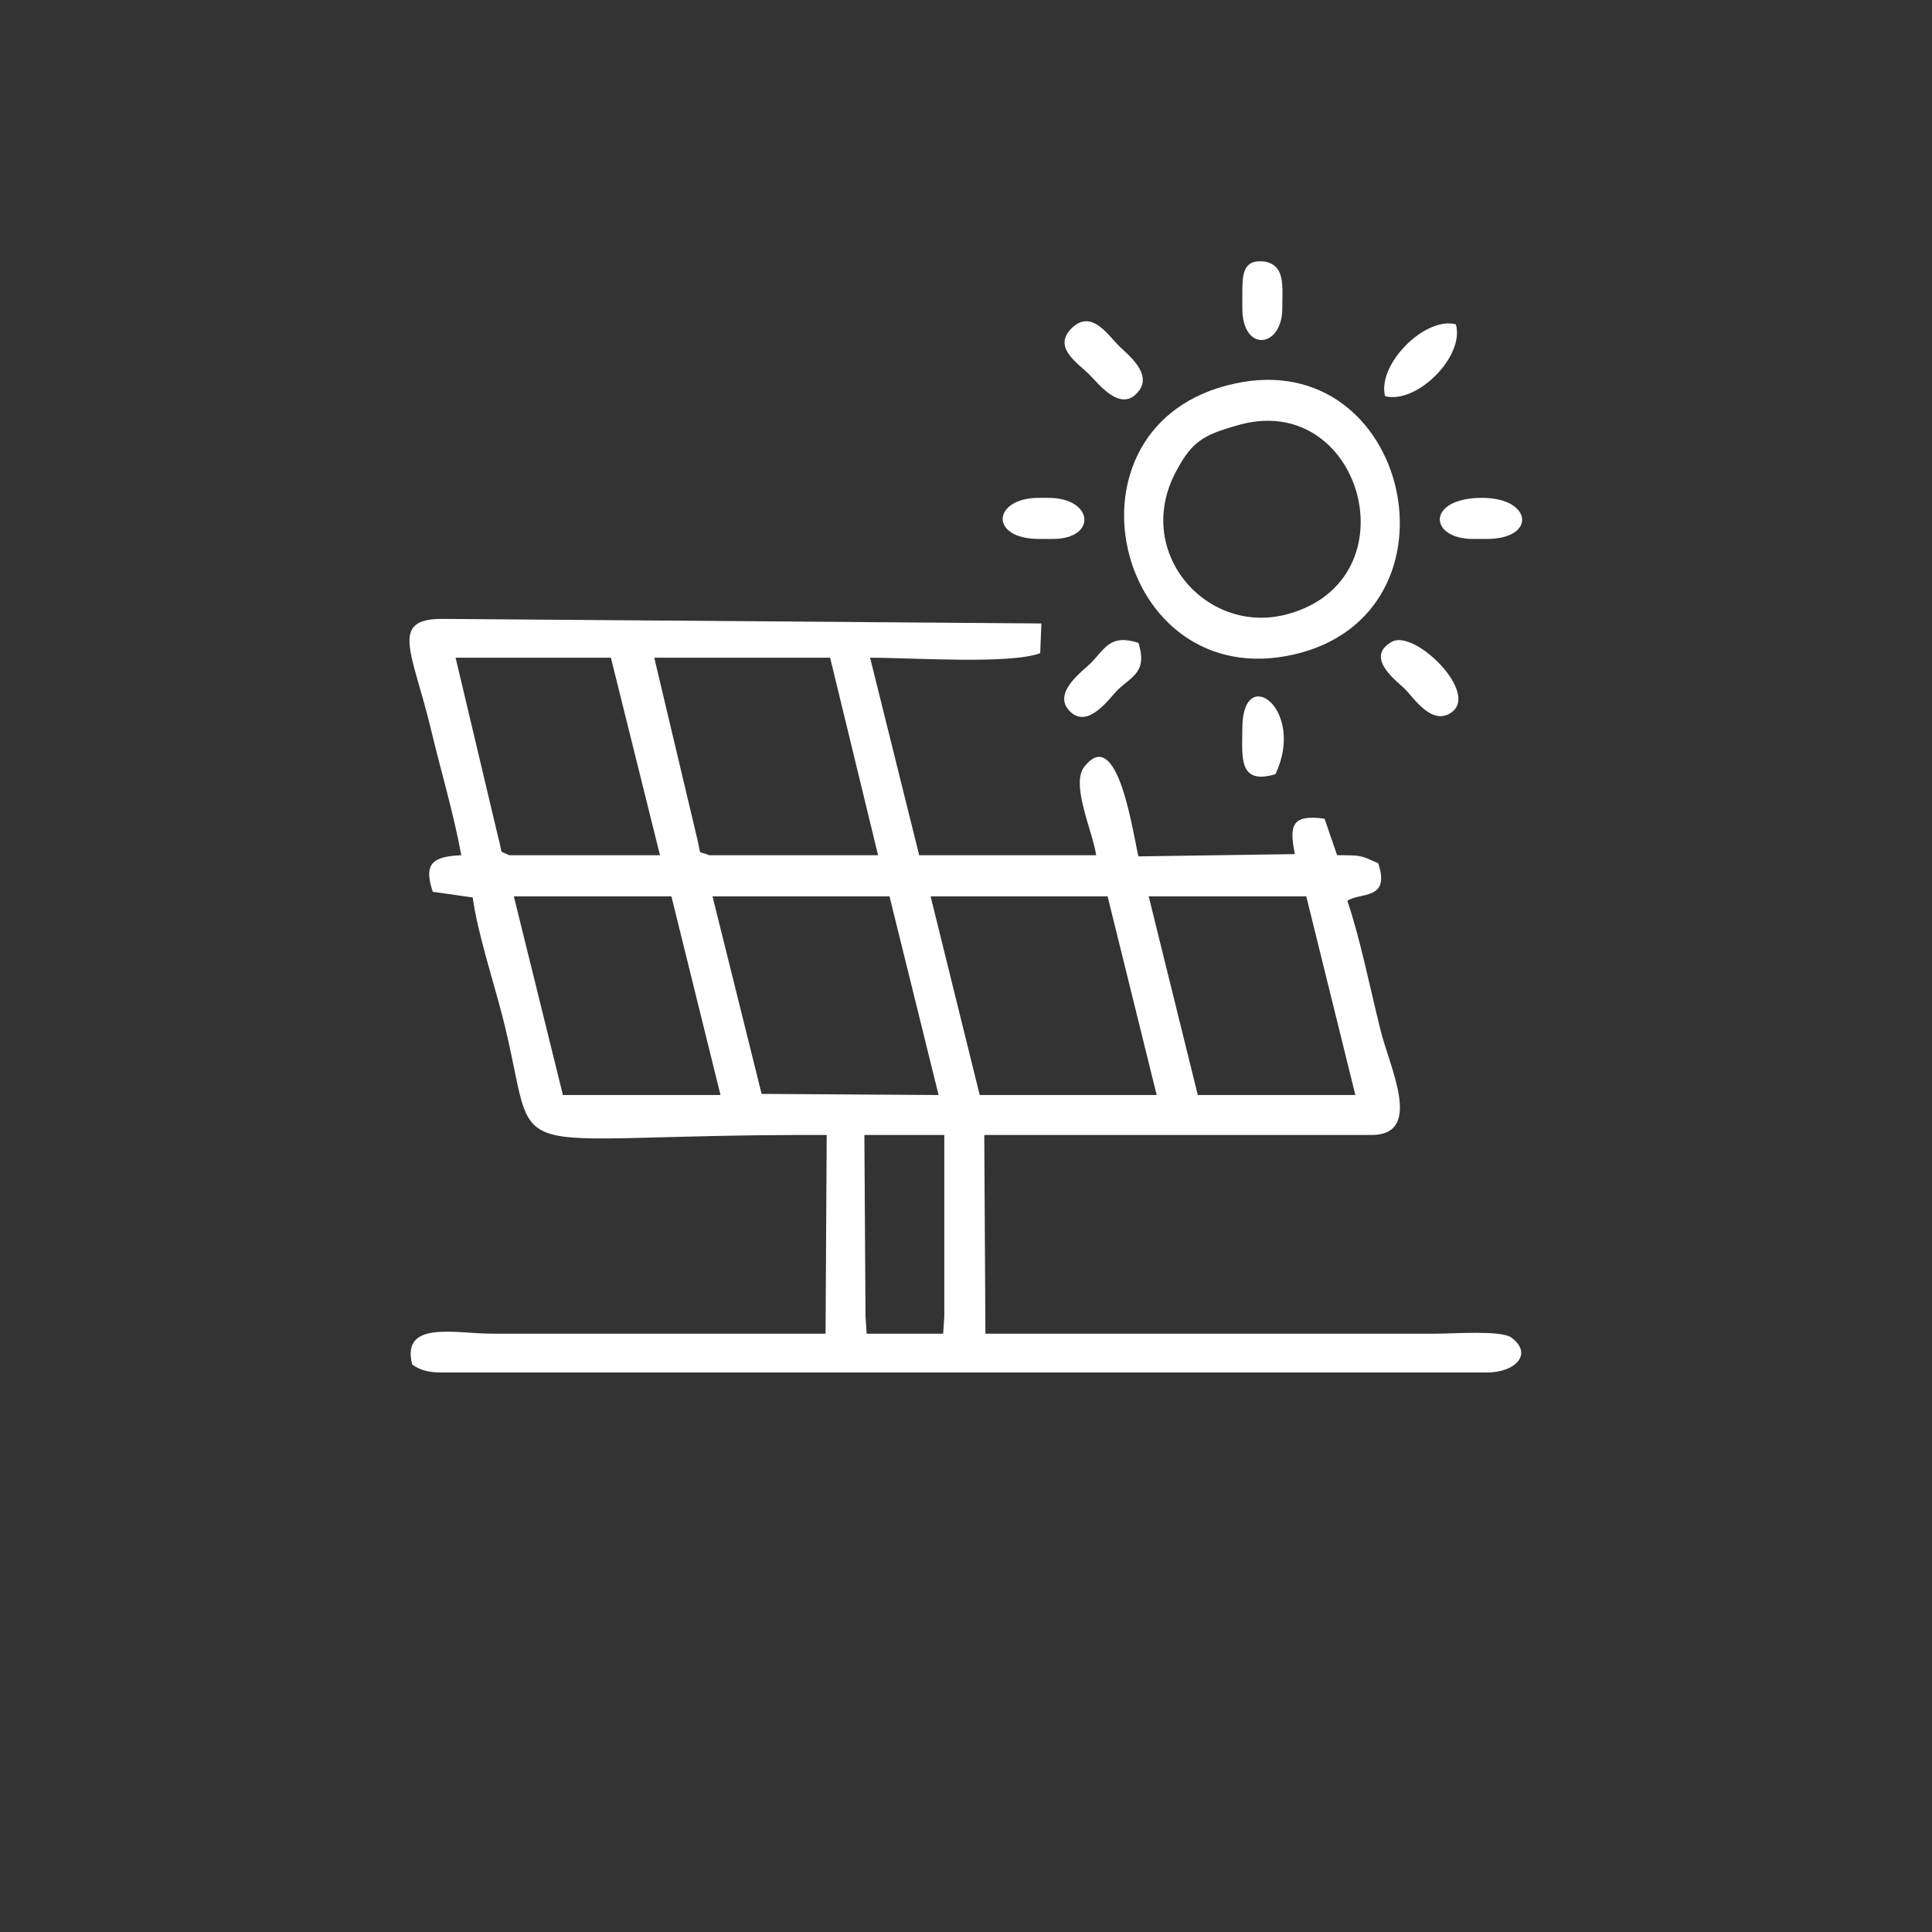 <?xml version="1.0" encoding="UTF-8"?>
<!DOCTYPE svg PUBLIC "-//W3C//DTD SVG 1.1//EN" "http://www.w3.org/Graphics/SVG/1.1/DTD/svg11.dtd">
<!-- Creator: CorelDRAW X8 -->
<svg xmlns="http://www.w3.org/2000/svg" xml:space="preserve" width="650px" height="650px" version="1.1" style="shape-rendering:geometricPrecision; text-rendering:geometricPrecision; image-rendering:optimizeQuality; fill-rule:evenodd; clip-rule:evenodd"
viewBox="0 0 1692 1692"
 xmlns:xlink="http://www.w3.org/1999/xlink">
 <rect x="0" y="0" width="1692" height="1692" fill="#333333" stroke="none"/>
 <defs>
  <style type="text/css">
   <![CDATA[
    .fil1 {fill:none}
    .fil0 {fill:white}
   ]]>
  </style>
 </defs>
 <g id="Layer_x0020_1">
  <g id="_1843223112720">
   <path class="fil0" d="M404 749c-26,1 -33,8 -25,32l35 5c4,30 18,73 26,104 35,137 -18,103 284,104l-1 174 -292 0c-32,0 -80,-12 -70,27 7,5 14,7 26,7l-12 0c309,0 618,0 927,0 26,0 41,-17 21,-31 -10,-6 -50,-3 -65,-3l-395 0 -1 -174 339 0c46,0 16,-59 8,-92 -9,-36 -18,-81 -29,-113 11,-8 38,0 27,-33 -16,-7 -14,-7 -36,-7l-11 -32c-29,-4 -31,6 -26,31l-137 2c-5,-21 -18,-115 -47,-79 -13,15 7,57 10,78l-155 0 -43 -173c37,0 123,6 149,-4l1 -26 -525 -4c-46,0 -26,29 -10,95 9,38 20,74 27,112zm354 404l1 15 67 0 1 -15 0 -159 -70 0 1 159zm-312 -404l132 0 -43 -173 -136 0 37 156c5,18 0,12 10,17zm47 210l138 0 -43 -174 -138 0 43 174zm556 0l15 0 107 0 16 0 -43 -174 -138 0 43 174zm-428 -210l148 0 -42 -173 -154 0 37 156c5,20 0,12 11,17zm46 209l155 1 -43 -174 -155 0 43 173zm191 1l155 0 -43 -174 -155 0 43 174z"/>
   <path class="fil0" d="M1081 336c-161,35 -105,274 53,237 153,-36 101,-271 -53,-237zm1 37c-28,8 -38,14 -51,38 -40,71 25,146 96,127 113,-30 65,-199 -45,-165z"/>
   <path class="fil0" d="M939 287c-18,17 5,31 15,41 8,8 27,33 42,16 15,-16 -9,-34 -16,-41 -10,-10 -24,-32 -41,-16z"/>
   <path class="fil0" d="M1219 562c-23,13 1,32 11,41 8,8 24,33 41,21 25,-17 -32,-73 -52,-62z"/>
   <path class="fil0" d="M997 563c-25,-8 -29,5 -42,18 -7,7 -34,26 -18,42 16,16 35,-12 42,-19 13,-12 26,-16 18,-41z"/>
   <path class="fil0" d="M1213 347c28,7 70,-35 62,-63 -27,-7 -69,35 -62,63z"/>
   <path class="fil0" d="M1088 638c0,24 -4,50 29,40 27,-57 -29,-98 -29,-40z"/>
   <path class="fil0" d="M1088 258l0 12c0,39 35,35 35,0 0,-19 3,-38 -16,-41 -19,-2 -19,12 -19,29z"/>
   <path class="fil0" d="M1290 472l12 0c44,0 40,-36 -4,-36 -49,0 -47,36 -8,36z"/>
   <path class="fil0" d="M910 472l12 0c39,0 36,-36 -4,-36l-8 0c-41,0 -44,36 0,36z"/>
  </g>
  <rect class="fil1" width="1692" height="1692"/>
 </g>
</svg>
